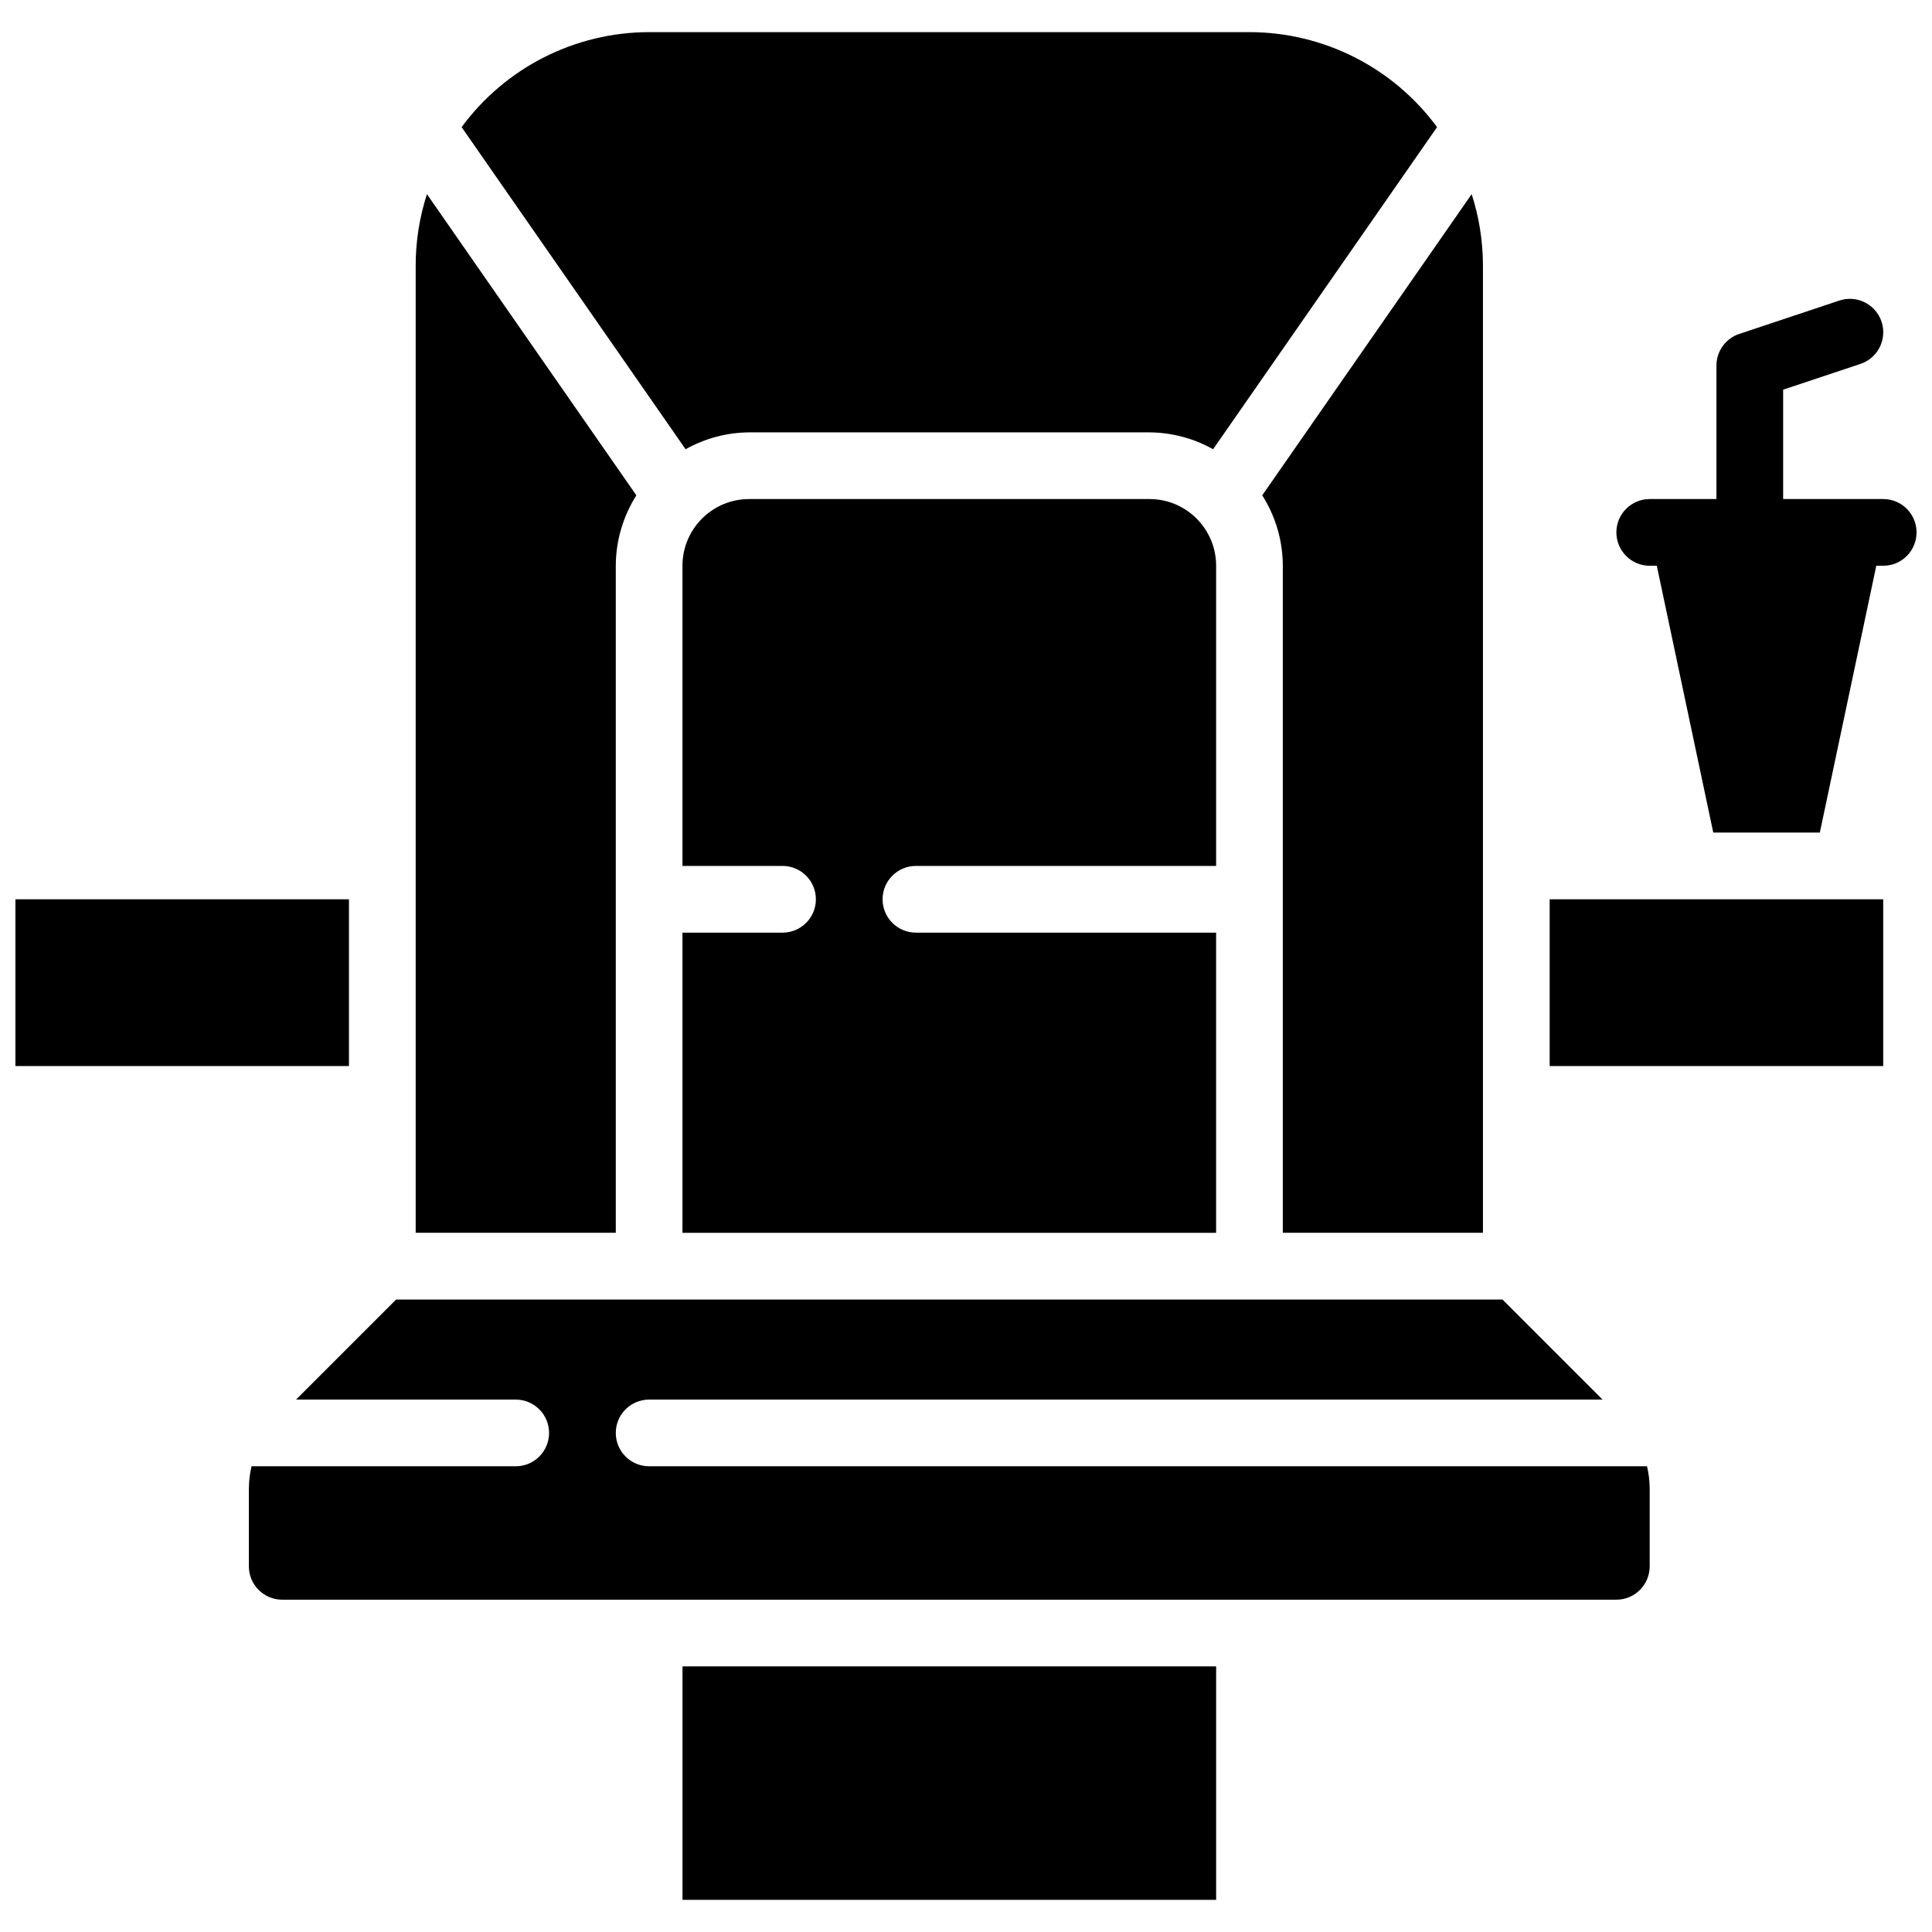 <?xml version="1.0" encoding="UTF-8"?>
<!-- Uploaded to: ICON Repo, www.svgrepo.com, Generator: ICON Repo Mixer Tools -->
<svg width="800px" height="800px" version="1.1" viewBox="144 144 512 512" xmlns="http://www.w3.org/2000/svg">
 <defs>
  <clipPath id="b">
   <path d="m148.09 382h88.906v45h-88.906z"/>
  </clipPath>
  <clipPath id="a">
   <path d="m572 223h79.902v142h-79.902z"/>
  </clipPath>
 </defs>
 <path d="m386.74 373.48h79.547v-79.547c0-9.762-7.914-17.68-17.676-17.68h-106.07c-9.762 0-17.68 7.918-17.68 17.68v79.547h26.52c4.879 0 8.836 3.961 8.836 8.84 0 4.883-3.957 8.84-8.836 8.84h-26.52v79.547h141.42v-79.547h-79.547c-4.883 0-8.84-3.957-8.84-8.84 0-4.879 3.957-8.84 8.84-8.84z"/>
 <path d="m342.55 258.58h106.07c5.906 0.043 11.711 1.582 16.863 4.473l59.352-85.363c-11.629-15.809-30.074-25.152-49.699-25.176h-159.1c-19.625 0.02-38.074 9.363-49.703 25.176l59.355 85.363c5.152-2.891 10.953-4.43 16.863-4.473z"/>
 <path d="m307.19 382.32v-88.387c0.02-6.609 1.91-13.078 5.453-18.66l-55.5-79.82c-1.977 6.113-2.984 12.504-2.984 18.93v256.32h53.031z"/>
 <path d="m483.96 293.93v176.77h53.035v-256.32c0-6.426-1.012-12.816-2.988-18.93l-55.5 79.82c3.547 5.582 5.438 12.051 5.453 18.66z"/>
 <path d="m316.03 532.58c-4.883 0-8.84-3.957-8.84-8.836 0-4.883 3.957-8.84 8.84-8.84h252.66l-26.516-26.516h-293.2l-26.516 26.516h58.211c4.883 0 8.84 3.957 8.84 8.84 0 4.879-3.957 8.836-8.84 8.836h-70.004c-0.453 1.906-0.688 3.852-0.707 5.809v20.711c0 4.879 3.957 8.836 8.84 8.836h353.55c4.879 0 8.836-3.957 8.836-8.836v-20.711c-0.016-1.957-0.254-3.902-0.707-5.809z"/>
 <path d="m554.68 382.32h88.387v44.195h-88.387z"/>
 <g clip-path="url(#b)">
  <path d="m148.09 382.32h88.387v44.195h-88.387z"/>
 </g>
 <path d="m324.87 585.61h141.42v61.871h-141.42z"/>
 <g clip-path="url(#a)">
  <path d="m643.07 276.25h-26.52v-28.98l20.473-6.824c3-0.996 5.238-3.519 5.875-6.617 0.637-3.098-0.43-6.297-2.793-8.395-2.363-2.102-5.668-2.777-8.668-1.781l-26.516 8.84c-3.617 1.203-6.055 4.594-6.047 8.406v35.352h-17.68c-4.879 0-8.836 3.961-8.836 8.84 0 4.883 3.957 8.84 8.836 8.84h1.875l14.965 70.711h28.238l14.965-70.711h1.832c4.879 0 8.836-3.957 8.836-8.84 0-4.879-3.957-8.84-8.836-8.84z"/>
 </g>
</svg>
